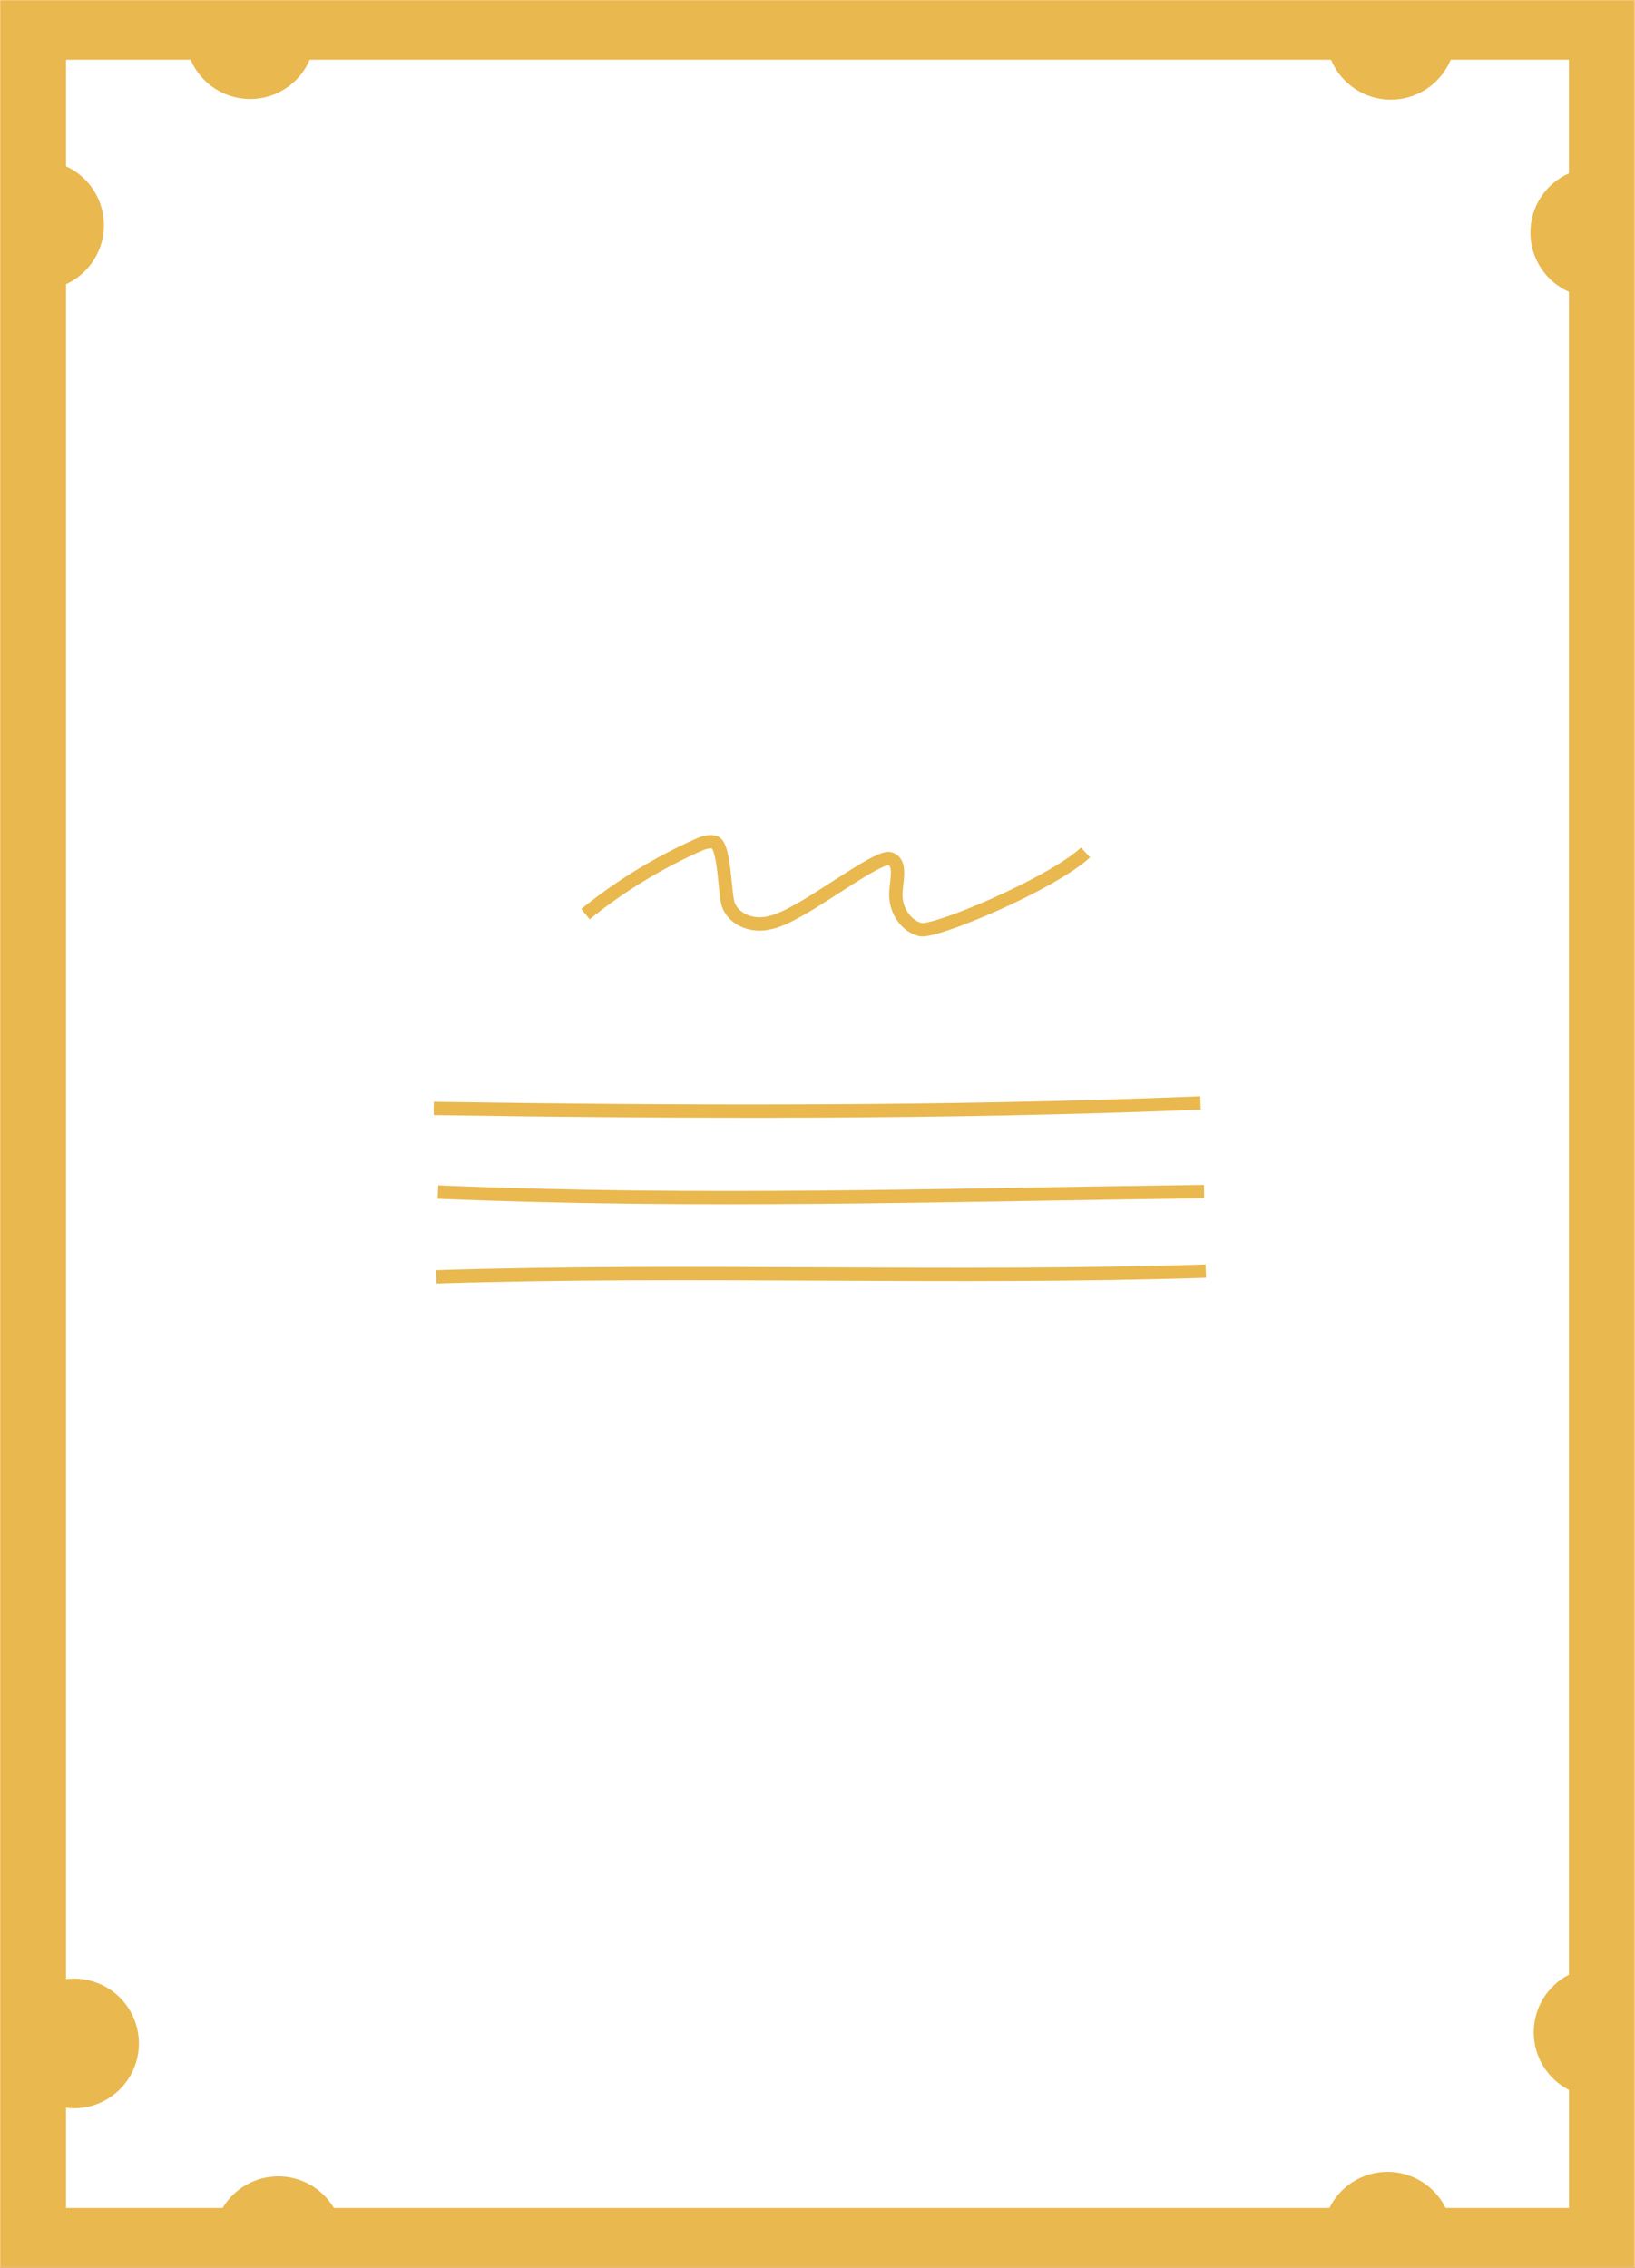 <?xml version="1.0" encoding="UTF-8"?> <svg xmlns="http://www.w3.org/2000/svg" viewBox="1387 1650 1226 1700" width="1226" height="1700"><rect x="1387" y="1650" width="1226" height="1700" fill="#333333" stroke="none"/><path fill="#e9b84e" stroke="#ffc58c" fill-opacity="1" stroke-width="1" stroke-opacity="1" color="rgb(51, 51, 51)" font-size-adjust="none" id="tSvg1888e017cb0" title="Path 1" d="M 2612.74 1650 C 2204.16 1650 1795.58 1650 1387 1650 C 1387 2216.657 1387 2783.313 1387 3349.97 C 1795.58 3349.97 2204.16 3349.97 2612.74 3349.97C 2612.74 2783.313 2612.74 2216.657 2612.74 1650Z"></path><path fill="#ffffff" stroke="none" fill-opacity="1" stroke-width="1" stroke-opacity="1" color="rgb(51, 51, 51)" font-size-adjust="none" id="tSvg1196a37165e" title="Path 2" d="M 2537.07 3173.525 C 2537.07 3164.595 2539.54 3155.835 2544.19 3148.205 C 2548.85 3140.585 2555.52 3134.395 2563.47 3130.315 C 2563.47 2709.805 2563.47 2289.295 2563.47 1868.785 C 2554.87 1864.976 2547.56 1858.75 2542.42 1850.865 C 2537.29 1842.979 2534.56 1833.773 2534.56 1824.365 C 2534.56 1814.957 2537.29 1805.751 2542.42 1797.865 C 2547.56 1789.98 2554.87 1783.754 2563.47 1779.945 C 2563.47 1751.555 2563.47 1723.165 2563.47 1694.775 C 2533.913 1694.775 2504.356 1694.775 2474.8 1694.775 C 2471.12 1703.641 2464.89 1711.216 2456.9 1716.546 C 2448.92 1721.875 2439.53 1724.719 2429.93 1724.719 C 2420.33 1724.719 2410.94 1721.875 2402.96 1716.546 C 2394.97 1711.216 2388.74 1703.641 2385.06 1694.775 C 2129.793 1694.775 1874.526 1694.775 1619.26 1694.775 C 1615.515 1703.518 1609.287 1710.969 1601.347 1716.205 C 1593.408 1721.442 1584.106 1724.233 1574.595 1724.233 C 1565.084 1724.233 1555.782 1721.442 1547.843 1716.205 C 1539.903 1710.969 1533.675 1703.518 1529.93 1694.775 C 1498.786 1694.775 1467.643 1694.775 1436.5 1694.775 C 1436.5 1721.405 1436.5 1748.035 1436.5 1774.665 C 1444.978 1778.529 1452.165 1784.751 1457.205 1792.587 C 1462.245 1800.423 1464.924 1809.543 1464.924 1818.86 C 1464.924 1828.177 1462.245 1837.297 1457.205 1845.133 C 1452.165 1852.969 1444.978 1859.191 1436.5 1863.055 C 1436.5 2286.592 1436.5 2710.128 1436.5 3133.665 C 1438.471 3133.425 1440.454 3133.305 1442.44 3133.295 C 1449.08 3133.275 1455.654 3134.625 1461.755 3137.245 C 1467.855 3139.865 1473.353 3143.715 1477.909 3148.545 C 1482.464 3153.375 1485.981 3159.095 1488.242 3165.335 C 1490.502 3171.585 1491.459 3178.225 1491.052 3184.855 C 1490.645 3191.475 1488.884 3197.955 1485.876 3203.875 C 1482.869 3209.795 1478.68 3215.035 1473.568 3219.275 C 1468.455 3223.515 1462.528 3226.655 1456.153 3228.515 C 1449.777 3230.375 1443.089 3230.905 1436.5 3230.075 C 1436.5 3255.125 1436.5 3280.175 1436.5 3305.225 C 1475.646 3305.225 1514.793 3305.225 1553.94 3305.225 C 1558.247 3298.005 1564.356 3292.015 1571.669 3287.865 C 1578.982 3283.705 1587.249 3281.525 1595.66 3281.525 C 1604.071 3281.525 1612.338 3283.705 1619.651 3287.865 C 1626.964 3292.015 1633.073 3298.005 1637.38 3305.225 C 1886.206 3305.225 2135.033 3305.225 2383.86 3305.225 C 2387.871 3297.095 2394.08 3290.255 2401.77 3285.465 C 2409.47 3280.685 2418.35 3278.145 2427.42 3278.145 C 2436.48 3278.145 2445.36 3280.685 2453.06 3285.465 C 2460.75 3290.255 2466.96 3297.095 2470.97 3305.225 C 2501.813 3305.225 2532.656 3305.225 2563.5 3305.225 C 2563.5 3275.732 2563.5 3246.238 2563.5 3216.745 C 2555.54 3212.675 2548.87 3206.475 2544.2 3198.855C 2539.54 3191.225 2537.07 3182.465 2537.07 3173.525Z"></path><path fill="" stroke="#e9b84e" fill-opacity="0" stroke-width="10" stroke-opacity="1" color="rgb(51, 51, 51)" font-size-adjust="none" stroke-miterlimit="10" id="tSvg9813c9106c" title="Path 3" d="M 1826 2335.29 C 1851.556 2314.639 1879.649 2297.365 1909.592 2283.893 C 1913.72 2282.038 1918.232 2280.218 1922.605 2281.35 C 1930.641 2283.414 1930.141 2320.335 1933.211 2328.407 C 1937.014 2338.405 1948.329 2343.327 1958.586 2342.569 C 1968.843 2341.811 1978.205 2336.631 1987.241 2331.569 C 2009.674 2318.982 2047.597 2290.74 2054.528 2293.831 C 2063.622 2296.969 2058.657 2311.096 2058.727 2321.14 C 2058.808 2332.735 2066.402 2344.191 2077.147 2346.862 C 2087.893 2349.533 2175.288 2312.858 2201 2289.084"></path><path fill="none" stroke="#e9b84e" fill-opacity="1" stroke-width="10" stroke-opacity="1" color="rgb(51, 51, 51)" font-size-adjust="none" stroke-miterlimit="10" id="tSvg13fb83819bb" title="Path 4" d="M 1712.2 2480.92 C 1903.2 2483.82 2096.32 2484.46 2287.2 2476.83"></path><path fill="none" stroke="#e9b84e" fill-opacity="1" stroke-width="10" stroke-opacity="1" color="rgb(51, 51, 51)" font-size-adjust="none" stroke-miterlimit="10" id="tSvg1782e127f4f" title="Path 5" d="M 1715.34 2543.61 C 1913.06 2551.86 2092 2545.76 2289.89 2543.24"></path><path fill="none" stroke="#e9b84e" fill-opacity="1" stroke-width="10" stroke-opacity="1" color="rgb(51, 51, 51)" font-size-adjust="none" stroke-miterlimit="10" id="tSvg26b6453c7b" title="Path 6" d="M 1714.13 2607.18 C 1905.13 2601.09 2100.13 2608.99 2291.18 2602.89"></path><defs> </defs></svg> 
